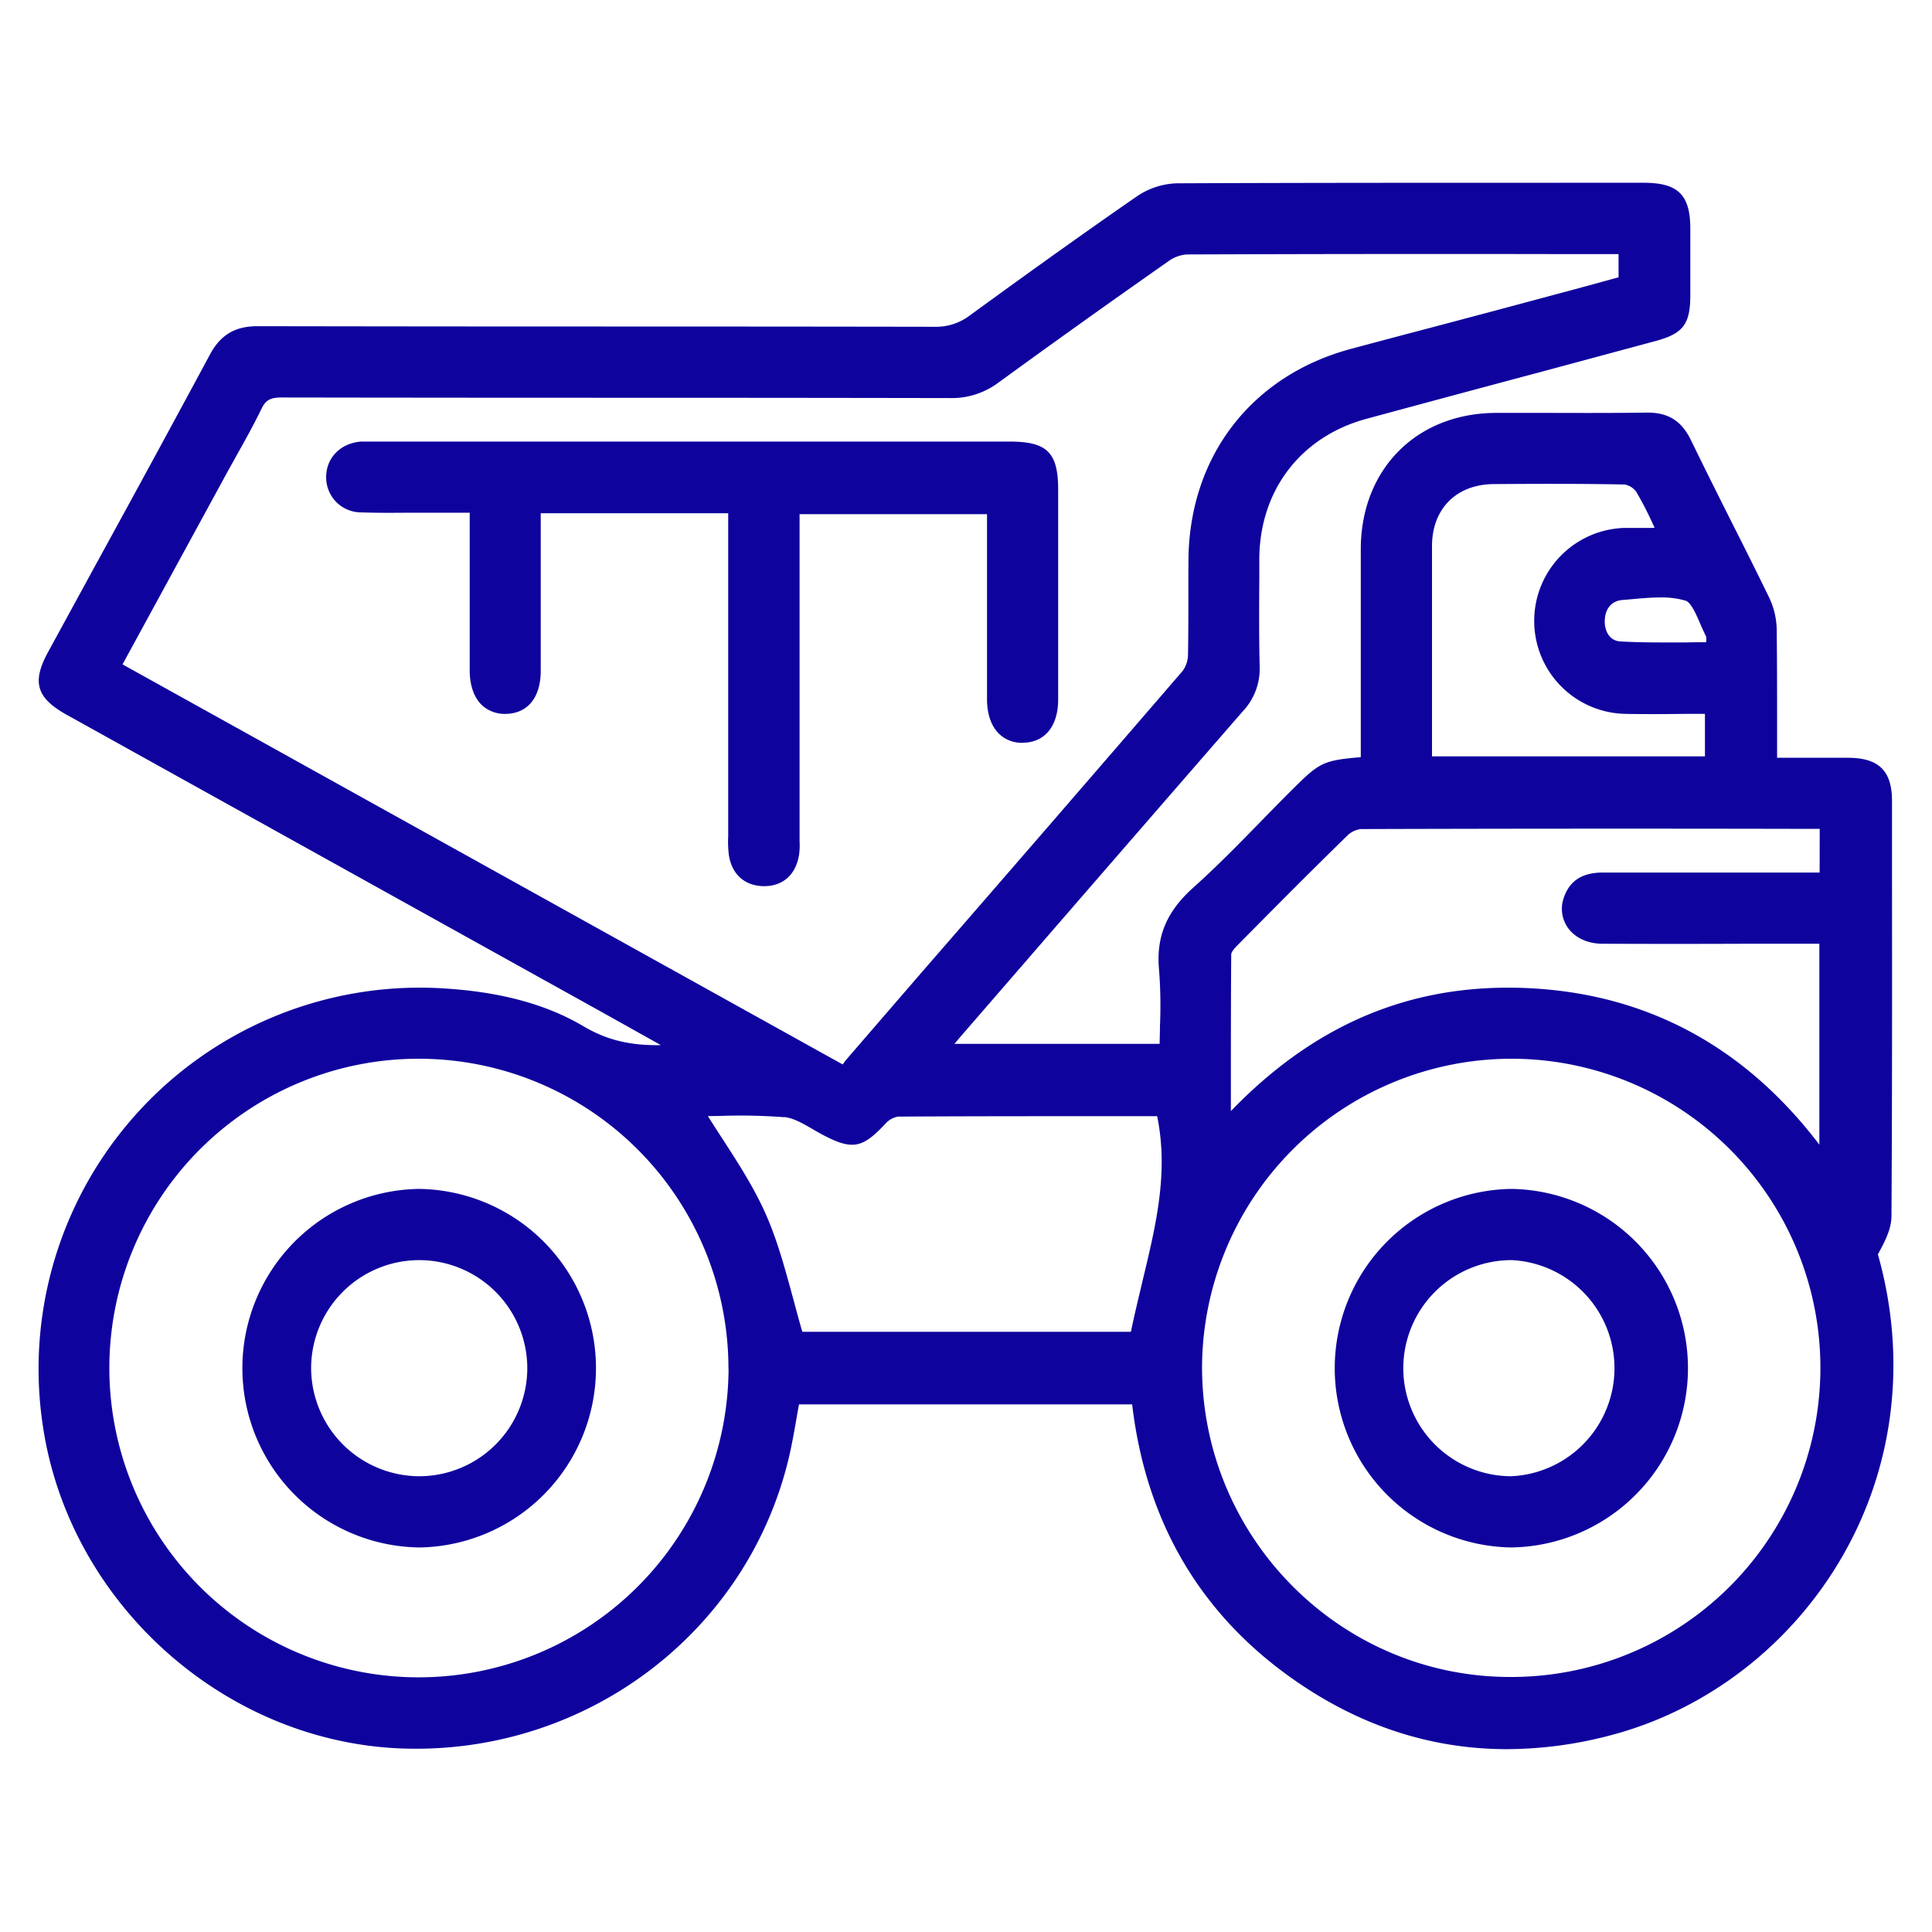 <svg id="a74d2ac4-0594-4af0-9eb2-4072db955f94" data-name="Capa 1" xmlns="http://www.w3.org/2000/svg" viewBox="0 0 500 500"><defs><style>.f6552ea1-8c78-44ba-a413-98f478503333{fill:#0f039d;}</style></defs><path class="f6552ea1-8c78-44ba-a413-98f478503333" d="M486,324.63l.19-.36c1.62-3,3.3-6.17,3.32-9.56.19-30.24.16-61,.14-90.72V207.3c0-7.81-3.41-11.16-11.37-11.19-4.6,0-9.2,0-13.93,0h-4.44v-7.71c0-8.64,0-17-.1-25.46a20,20,0,0,0-1.94-8.26c-3.27-6.73-6.62-13.41-10-20.1-3.45-6.87-6.89-13.75-10.25-20.66-2.43-5-5.87-7.18-11.42-7.14-8.19.12-16.37.1-24.56.08-4.82,0-9.65,0-14.47,0-20.55.07-34.93,14.53-35,35.17q0,17.66,0,35.32v18.6c-10,.87-10.72,1.39-18.34,9-2.46,2.45-4.89,4.94-7.32,7.43-5.68,5.83-11.57,11.86-17.71,17.35-6.93,6.21-9.66,12.79-8.83,21.35a121.58,121.58,0,0,1,.23,14.41c0,1.56-.07,3.11-.09,4.66H247l1.81-2.13,14.95-17.25q28.89-33.36,57.86-66.67A16.06,16.06,0,0,0,326,172.46c-.19-7.8-.14-15.74-.09-23.42l0-4.42c.09-17.73,10.71-31.61,27.7-36.22q22.56-6.12,45.15-12.14,14.85-4,29.69-8c7.14-1.92,9-4.36,9-11.87q0-8.61,0-17.21c0-8.77-3.18-11.88-12.09-11.88H403.58c-33,0-66,0-99,.14a19.41,19.41,0,0,0-10.33,3.36c-12.61,8.72-26.33,18.5-43.17,30.77a14.43,14.43,0,0,1-9.12,3h0q-43-.07-86-.07-44.61,0-89.22-.08H66.6c-5.75,0-9.53,2.25-12.23,7.27Q39.94,118.5,25.31,145.17L12.42,168.79c-4.22,7.75-3,11.84,4.88,16.22l129.89,72.16c6.31,3.5,12.6,7,19.18,10.7l4.67,2.61c-8.15.15-14.17-1.42-20-4.86-9.67-5.73-21.56-8.94-36.37-9.83A98.66,98.66,0,0,0,11.1,369.07c6.76,45.44,46.35,81.3,92.08,83.4,47.67,2.11,90.18-29.49,101-75.34.8-3.41,1.41-6.92,2-10.32.2-1.12.39-2.24.6-3.36H293c3.53,30.06,17.37,53.87,41.16,70.77,17.29,12.29,36,18.46,55.83,18.46a105.86,105.86,0,0,0,26.49-3.5c25.28-6.53,47.36-23.62,60.59-46.86C490.39,378.91,493.54,351.35,486,324.63ZM419.31,166c-2.92-.2-4.11-2.91-4-5.51.15-3.1,1.84-5,4.64-5.22l2.61-.22c2.38-.22,4.8-.43,7.14-.43a22.08,22.08,0,0,1,6.55.84c1.36.43,2.71,3.49,3.78,6,.5,1.14,1,2.27,1.51,3.25a5.41,5.41,0,0,1,0,1.5c-1.81,0-3.62,0-5.42.06C430.32,166.25,424.85,166.33,419.31,166Zm8.12-29.38c-2.44,0-4.62,0-6.8,0a24.07,24.07,0,0,0,0,48.13c5,.09,10,.07,15.18,0l5.43,0v11H370.6V173.15c0-10.6,0-21.2,0-31.8,0-9.7,6.32-16,16-16.07,10.9-.07,22.51-.12,33.86.11a4.79,4.79,0,0,1,3,1.89,86.91,86.91,0,0,1,4.18,8.07c.19.41.39.82.58,1.24ZM391.33,274h.41a80,80,0,0,1,55.51,137,80,80,0,0,1-56.37,23h-.58c-43.86-.3-79.39-36.43-79.21-80.53A80.17,80.17,0,0,1,391.33,274Zm79.59-48.19H453.57q-19.33,0-38.64,0h-.07c-5.22,0-8.51,2-10.05,6.25a8.55,8.55,0,0,0,.89,7.95c1.85,2.67,5.13,4.22,9,4.23q18.75.08,37.5,0h18.65v52c-18.94-24.89-43.61-38.48-73.41-40.4-2.43-.16-4.83-.23-7.21-.23-27.45,0-51,10.5-71.68,31.94v-5c0-12.25,0-23.94.09-35.62,0,0,0-.69,1.5-2.18,9.06-9.16,18.8-19,28.58-28.53a6,6,0,0,1,3.5-1.66q55.5-.17,111-.06h7.72Zm-268,63.28c2.36.21,4.88,1.67,7.32,3.09.8.47,1.61.93,2.4,1.36,7.85,4.18,10.47,3.75,16.51-2.73a5.65,5.65,0,0,1,3.26-1.83c18.66-.12,37.32-.11,55.85-.11h11.21c3,14.61-.32,28.25-3.79,42.66-1,4.29-2.1,8.72-3,13.14H207.64c-.83-2.85-1.59-5.71-2.36-8.56-2-7.31-4-14.88-7.08-21.85s-7.24-13.37-11.29-19.63c-1.25-1.92-2.49-3.84-3.71-5.78l3.23-.05A148.88,148.88,0,0,1,202.9,289.13ZM307.55,153c0,5.44,0,10.87-.09,16.31a7.36,7.36,0,0,1-1.37,4.3q-33.9,39.32-68,78.54l-19,22a15.9,15.9,0,0,0-1,1.33L31.71,171.94l26.65-48.89c.93-1.71,1.89-3.41,2.83-5.11,2.2-3.93,4.47-8,6.48-12.13,1.1-2.28,2.28-2.94,5.22-2.94h0q42.41.07,84.8.07,44.07,0,88.13.08h0a20.15,20.15,0,0,0,12.57-4C271.2,89.7,284.72,80,302.31,67.66a9.21,9.21,0,0,1,4.84-1.81q48.8-.18,97.62-.09h13c.37,0,.73,0,1.11,0v6L411,73.93q-12.68,3.41-25.45,6.83l-15.35,4.07q-10.28,2.7-20.54,5.45c-25.87,6.94-42,28-42.09,54.93Q307.54,149.13,307.55,153Zm-119,201.26a80.22,80.22,0,0,1-80.15,79.83h-.23A80,80,0,0,1,108.52,274h.06a80.18,80.18,0,0,1,79.94,80.26Z"/><path class="f6552ea1-8c78-44ba-a413-98f478503333" d="M261.29,114.28H95.94c-.83,0-1.68,0-2.53,0-5.3.42-9,4.21-9,9.2a9.06,9.06,0,0,0,9.11,9.13c3.95.13,7.91.12,11.85.08l16.19,0v10.73c0,10.15,0,20.06,0,30,0,3.92,1.07,7,3.08,9a8.7,8.7,0,0,0,6.3,2.33c5.64-.11,9-4.27,9-11.14q0-13.18,0-26.35V132.82h48.52v81.76c0,.59,0,1.17,0,1.76a28.2,28.2,0,0,0,.18,5c.78,5,4.14,7.92,9,8h.1c4.78,0,8.07-2.83,9-7.78a17,17,0,0,0,.19-3.81V133.07h48.51v12.6c0,11.84,0,23.54,0,35.25,0,3.88,1.08,7,3.12,9a8.46,8.46,0,0,0,6.35,2.3c5.59-.17,8.94-4.36,8.94-11.22q0-22.06,0-44.11V127C273.9,117.14,271.07,114.28,261.29,114.28Z"/><path class="f6552ea1-8c78-44ba-a413-98f478503333" d="M108.46,307.69h-.06a46.4,46.4,0,0,0,.1,92.79h.07a46.4,46.4,0,0,0-.11-92.79Zm28,46.71a28,28,0,0,1-28,27.65h-.07a28.08,28.08,0,0,1-27.87-28.28,28,28,0,0,1,28-27.65h.07a28,28,0,0,1,27.87,28.28Z"/><path class="f6552ea1-8c78-44ba-a413-98f478503333" d="M391.1,400.48h0a46.4,46.4,0,0,0,.05-92.79h0a46.4,46.4,0,0,0,0,92.79Zm-27.93-46.36a28,28,0,0,1,28-28h.16a28,28,0,0,1-.22,55.93H391A28,28,0,0,1,363.17,354.12Z"/></svg>